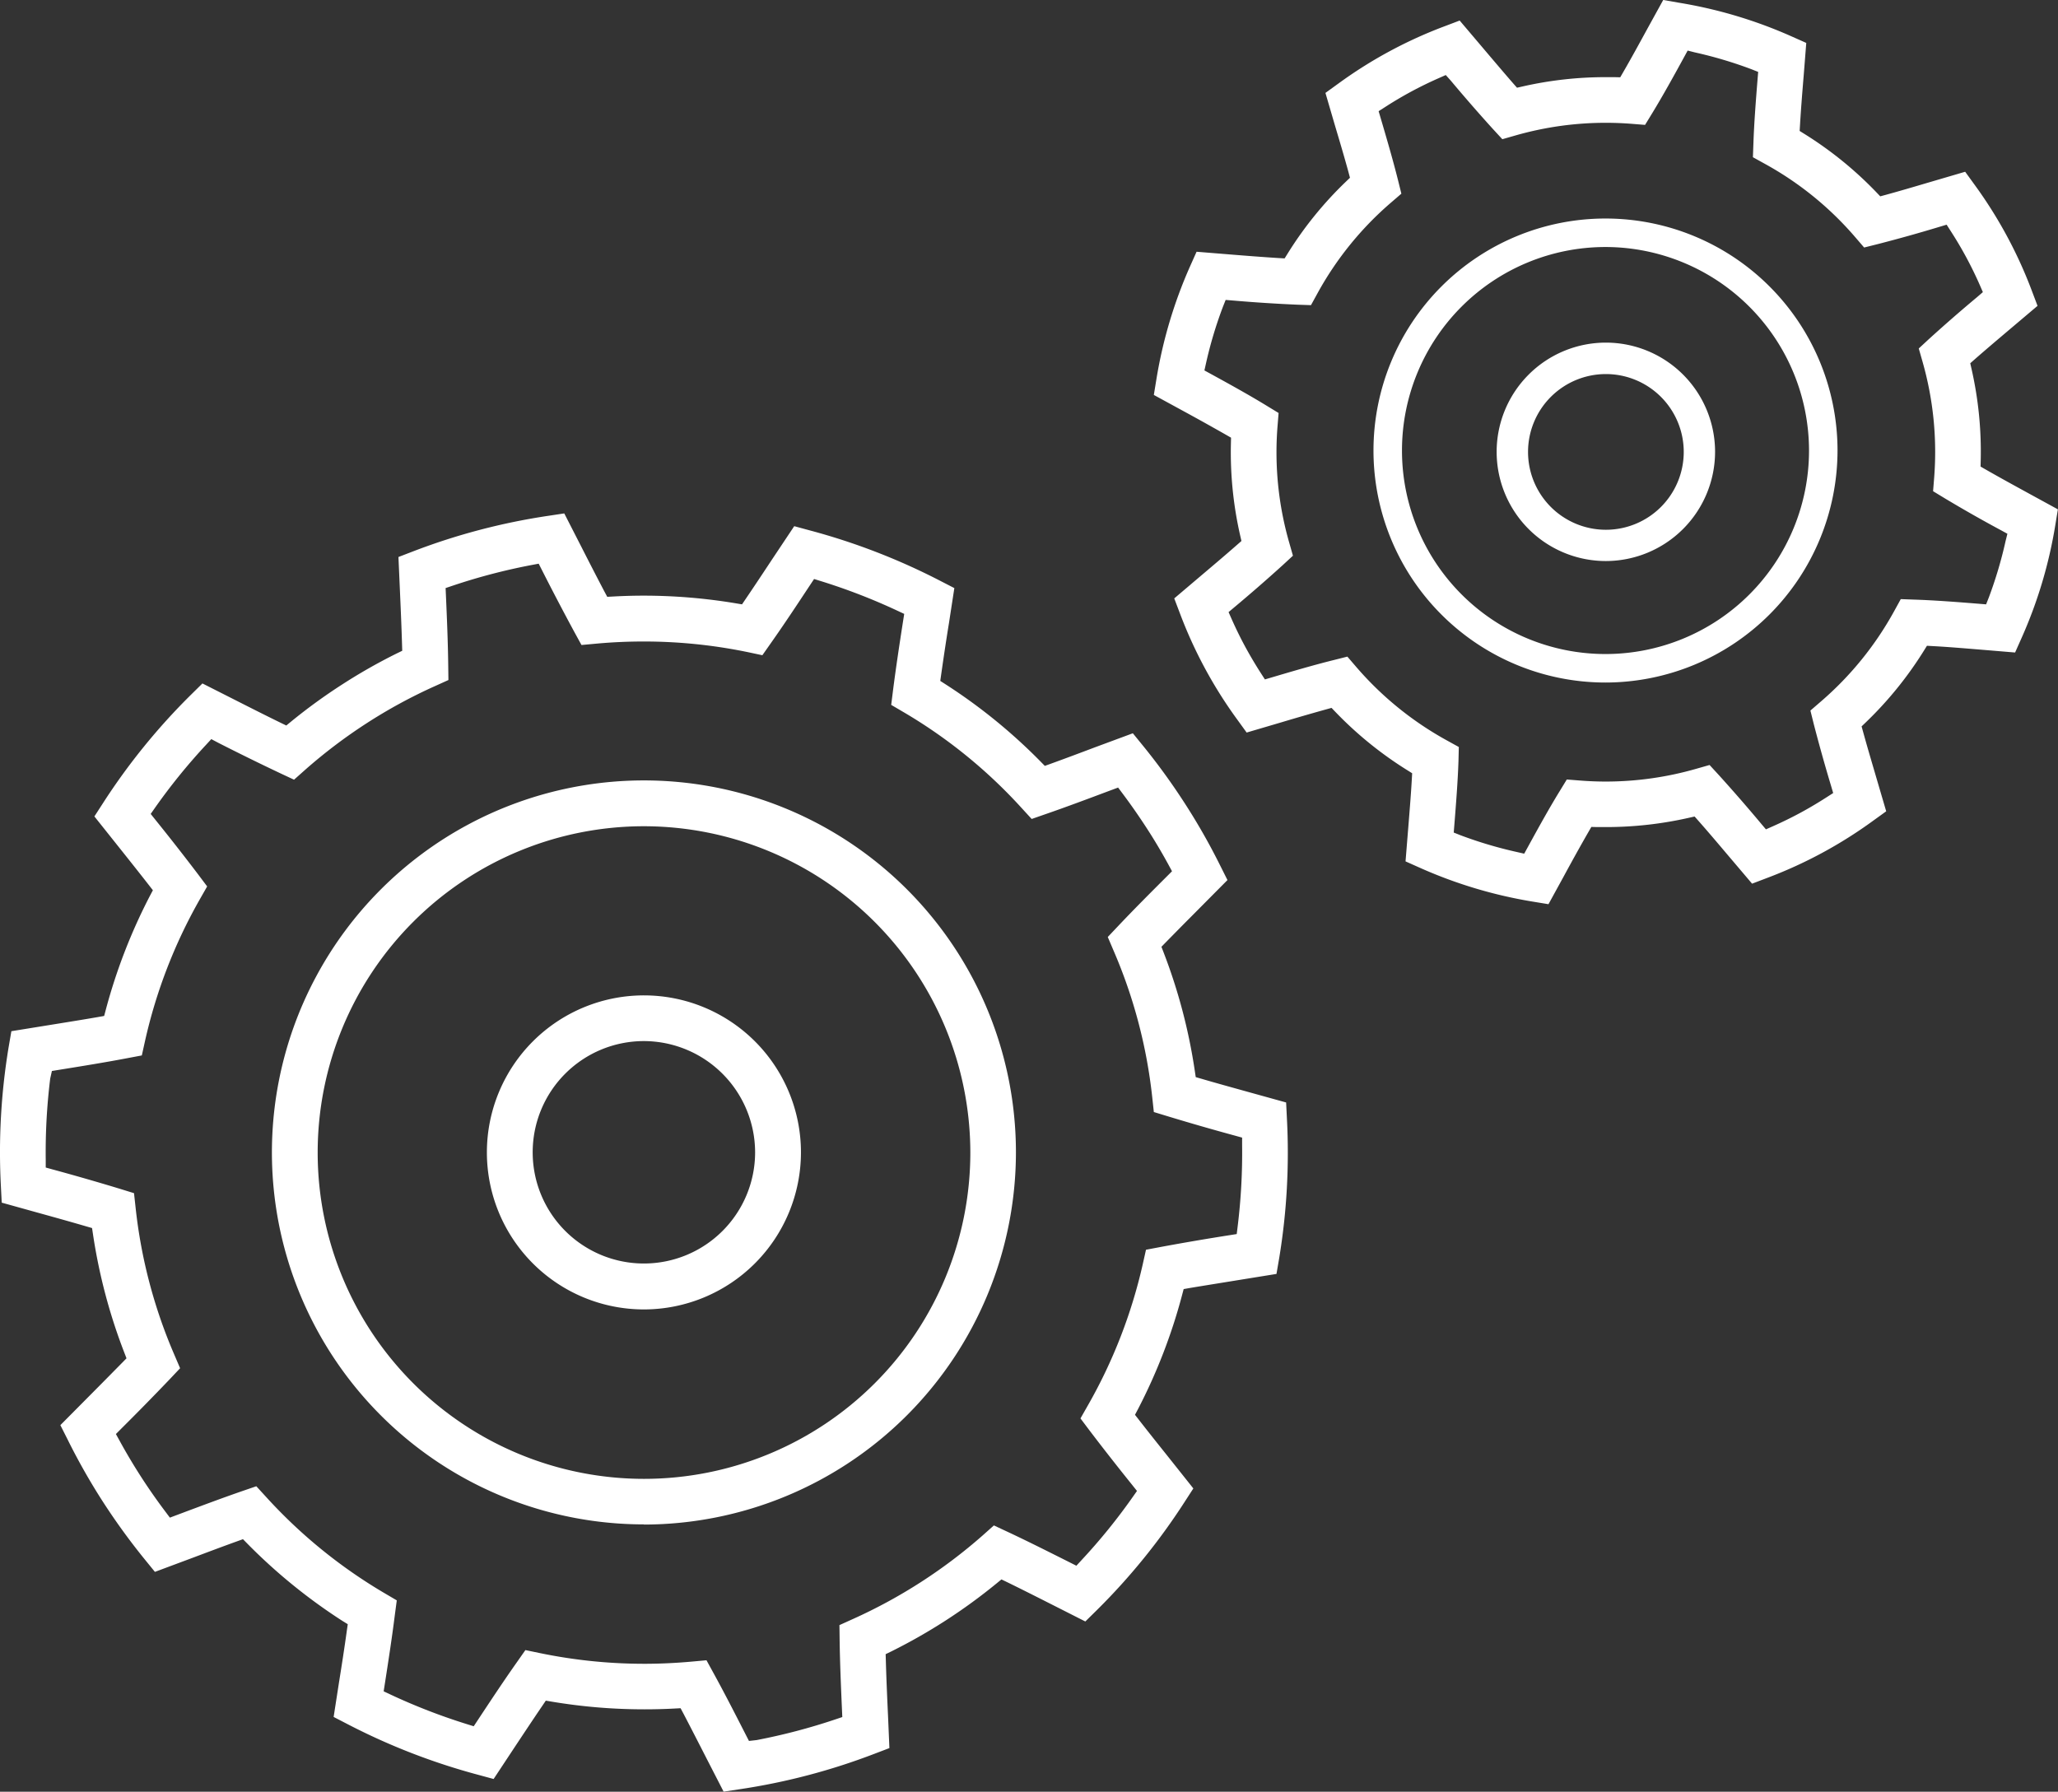 <svg xmlns="http://www.w3.org/2000/svg" width="74.02" height="64.447"><rect width="100%" height="100%" fill="#333333" stroke="none"/><path fill="#fff" d="M25.409 63.243c-.28-.548-.555-1.084-.824-1.6l-.107-.2-.23.012c-.349.019-.711.028-1.075.028a20.127 20.127 0 0 1-3.315-.274l-.227-.038-.129.191c-.335.492-.677 1.009-1.013 1.515l-.735 1.112-.567-.154a23.193 23.193 0 0 1-4.665-1.808l-.522-.27.191-1.231c.1-.624.2-1.264.284-1.877l.033-.228-.198-.122a19.965 19.965 0 0 1-3.41-2.772l-.161-.164-.216.078c-.522.188-1.061.391-1.587.589l-1.364.509-.372-.457a23.631 23.631 0 0 1-1.5-2.068 22.852 22.852 0 0 1-1.263-2.226l-.266-.527 1.191-1.2c.344-.345.692-.7 1.027-1.039l.161-.165-.083-.215a19.97 19.97 0 0 1-1.122-4.243l-.034-.227-.221-.064c-.569-.166-1.16-.331-1.742-.492l-1.286-.358-.03-.591a23.148 23.148 0 0 1 .277-4.994l.1-.582 1.653-.267c.488-.079.982-.158 1.458-.241l.226-.04.059-.222a20.1 20.1 0 0 1 1.588-4.1l.106-.2-.142-.182c-.289-.371-.59-.75-.888-1.125l-1.074-1.348.32-.495a22.987 22.987 0 0 1 3.144-3.872l.422-.416 1.079.546c.576.292 1.163.59 1.731.867l.206.1.178-.146a20.075 20.075 0 0 1 1.825-1.326 19.8 19.8 0 0 1 1.961-1.116l.206-.1-.007-.23c-.019-.642-.048-1.311-.077-1.965l-.052-1.178.554-.213a22.975 22.975 0 0 1 4.826-1.267l.584-.088.614 1.2c.271.533.551 1.079.825 1.6l.107.2.23-.012c.367-.02.73-.03 1.079-.03a20.193 20.193 0 0 1 3.311.275l.227.038.129-.19c.315-.463.635-.947.949-1.422l.8-1.2.568.154a23.28 23.28 0 0 1 4.666 1.803l.525.27-.194 1.261c-.1.615-.194 1.244-.28 1.85l-.032.228.193.124a19.827 19.827 0 0 1 3.406 2.768l.161.164.217-.078c.527-.191 1.071-.395 1.6-.595l1.349-.5.373.458a23.294 23.294 0 0 1 1.5 2.07 22.809 22.809 0 0 1 1.266 2.225l.264.527-1.334 1.344c-.3.3-.593.6-.88.891l-.161.165.083.215a19.97 19.97 0 0 1 1.117 4.245l.034.228.221.064c.5.147 1.029.292 1.548.437l1.482.411.029.591a23.263 23.263 0 0 1-.276 4.994l-.1.582-1.268.205c-.613.1-1.241.2-1.843.3l-.227.04-.059.222a20.032 20.032 0 0 1-1.586 4.1l-.106.2.142.182c.331.426.679.862 1.022 1.291l.935 1.176-.32.494a23 23 0 0 1-3.144 3.876l-.421.415-1.155-.585c-.551-.279-1.112-.563-1.655-.828l-.207-.1-.178.146a20.092 20.092 0 0 1-3.781 2.443l-.206.1.007.23c.018.651.048 1.332.079 2l.049 1.148-.553.211a22.922 22.922 0 0 1-4.825 1.268l-.585.088Zm.258-3.056c.385.7.791 1.494 1.148 2.193l.123.24.275-.031a21.709 21.709 0 0 0 2.826-.742l.256-.086-.012-.27c-.044-1-.074-1.761-.084-2.5l-.007-.537.491-.222a18.637 18.637 0 0 0 4.664-3.007l.4-.357.488.228c.721.337 1.5.73 2.238 1.1l.241.122.184-.2a21.2 21.2 0 0 0 1.841-2.27l.155-.22-.168-.211a89.573 89.573 0 0 1-1.54-1.966l-.325-.432.267-.469a18.431 18.431 0 0 0 1.972-5.07l.118-.528.53-.1a89.505 89.505 0 0 1 2.467-.422l.266-.042.033-.267a21.736 21.736 0 0 0 .161-2.932v-.27l-.26-.072a85.406 85.406 0 0 1-2.4-.691l-.515-.157-.058-.536a18.214 18.214 0 0 0-1.386-5.26l-.213-.5.372-.393c.566-.6 1.222-1.255 1.749-1.782l.19-.19-.128-.236c-.244-.448-.506-.889-.78-1.311s-.563-.839-.87-1.248l-.161-.215-.363.135c-.706.265-1.507.566-2.235.817l-.511.178-.366-.4a18.176 18.176 0 0 0-4.221-3.431l-.465-.273.067-.536c.1-.777.225-1.612.359-2.471l.042-.266-.245-.114a21.613 21.613 0 0 0-2.74-1.061l-.257-.08-.149.225c-.479.726-.945 1.43-1.4 2.074l-.311.443-.527-.112a18.451 18.451 0 0 0-3.747-.382c-.568 0-1.137.026-1.694.077l-.538.049-.259-.473a94.04 94.04 0 0 1-1.158-2.212l-.122-.24-.265.05a21.5 21.5 0 0 0-2.827.741l-.256.086.012.27c.034.773.072 1.668.082 2.5l.007.538-.491.222a18.407 18.407 0 0 0-2.443 1.328 18.681 18.681 0 0 0-2.218 1.679l-.4.356-.49-.229a85.321 85.321 0 0 1-2.239-1.1l-.247-.131-.184.2a21.51 21.51 0 0 0-1.841 2.27l-.155.221.168.21a84.864 84.864 0 0 1 1.539 1.966l.324.432-.267.468a18.469 18.469 0 0 0-1.966 5.083l-.117.528-.531.1c-.78.149-1.622.285-2.437.416l-.266.043-.061.272a21.623 21.623 0 0 0-.161 2.932v.269l.26.072a84.89 84.89 0 0 1 2.4.691l.515.159.059.537a18.257 18.257 0 0 0 1.385 5.26l.214.5-.371.393a95.7 95.7 0 0 1-1.748 1.783l-.19.191.13.236a20.821 20.821 0 0 0 1.65 2.556l.161.215.338-.127c.8-.3 1.546-.579 2.259-.826l.512-.176.366.4a18.276 18.276 0 0 0 4.22 3.431l.466.274-.071.535c-.1.8-.233 1.66-.359 2.47l-.042.266.244.115a21.7 21.7 0 0 0 2.738 1.062l.257.08.149-.225c.411-.622.924-1.4 1.4-2.073l.31-.442.529.11a18.527 18.527 0 0 0 3.745.383c.561 0 1.131-.027 1.7-.078l.539-.049Zm29.46-27.757a16.5 16.5 0 0 1-4.043-1.21l-.531-.237.107-1.327c.044-.548.089-1.1.119-1.63l.012-.213-.18-.113a13.452 13.452 0 0 1-2.572-2.084l-.148-.154-.206.057a89.08 89.08 0 0 0-1.641.475l-1.206.355-.341-.471a16.061 16.061 0 0 1-2.057-3.812l-.206-.542.989-.839c.427-.361.861-.729 1.267-1.085l.161-.141-.048-.209a13.45 13.45 0 0 1-.331-3.294l.005-.213-.185-.106a89.153 89.153 0 0 0-1.492-.831l-1.1-.6.094-.575A16.577 16.577 0 0 1 42.8 9.586l.237-.531 1.1.089c.619.051 1.254.1 1.854.138l.213.012.113-.181A13.333 13.333 0 0 1 48.4 6.542l.154-.148-.054-.206c-.147-.537-.314-1.1-.479-1.652l-.349-1.194.47-.34A16.023 16.023 0 0 1 51.957.945L52.5.739l.821.968c.367.433.742.876 1.1 1.288l.141.16.208-.047a13.44 13.44 0 0 1 2.971-.333h.32l.214.005.107-.185c.29-.5.586-1.043.876-1.574l.563-1.022.573.1a16.507 16.507 0 0 1 4.041 1.209l.531.236-.091 1.153c-.05.6-.1 1.222-.134 1.8l-.013.213.181.113a13.4 13.4 0 0 1 2.571 2.085l.147.154.206-.056c.482-.132.988-.281 1.485-.428l1.363-.4.34.469a16.05 16.05 0 0 1 2.058 3.812l.205.542-1.1.93c-.391.331-.788.668-1.16.994l-.16.141.047.208a13.385 13.385 0 0 1 .329 3.294l-.005.214.185.106c.506.29 1.049.587 1.579.877l1.017.556-.094.573a16.4 16.4 0 0 1-1.208 4.044l-.237.532-1.2-.1c-.591-.048-1.191-.1-1.757-.13l-.213-.012-.113.181a13.377 13.377 0 0 1-2.084 2.571l-.154.148.057.206c.13.473.277.97.42 1.458l.408 1.39-.47.339a16.053 16.053 0 0 1-3.811 2.057l-.543.207-.885-1.043c-.352-.416-.7-.828-1.041-1.213l-.141-.16-.208.047a13.485 13.485 0 0 1-2.971.333h-.321l-.214-.005-.107.185c-.295.513-.6 1.064-.89 1.6l-.545.994Zm-2.67-5.053c-.025.728-.085 1.5-.149 2.3l-.022.269.252.1a14.982 14.982 0 0 0 2.02.6l.263.06.13-.237c.445-.813.79-1.432 1.139-2l.263-.431.5.039c.3.023.605.035.914.035A11.788 11.788 0 0 0 61 27.655l.488-.139.342.372a58.74 58.74 0 0 1 1.512 1.738l.173.205.246-.109c.341-.151.666-.311.994-.487.311-.168.631-.358.953-.565l.226-.145-.076-.258a59.566 59.566 0 0 1-.621-2.218l-.122-.491.383-.331a11.746 11.746 0 0 0 2.624-3.235l.243-.442.5.018c.718.023 1.532.086 2.3.148l.269.022.1-.253a15.109 15.109 0 0 0 .6-2.02l.066-.266-.237-.13a49.629 49.629 0 0 1-2.005-1.139l-.431-.262.04-.5a11.829 11.829 0 0 0-.416-4.147l-.139-.487.371-.343a54.373 54.373 0 0 1 1.735-1.511l.2-.173-.107-.246a13.808 13.808 0 0 0-1.051-1.952l-.146-.227-.258.077a53.72 53.72 0 0 1-2.218.621l-.491.123-.33-.384a11.719 11.719 0 0 0-3.229-2.62l-.441-.244.018-.5c.024-.712.084-1.495.149-2.3l.022-.269-.253-.1a15.051 15.051 0 0 0-2.019-.6l-.264-.067-.13.238c-.367.673-.76 1.383-1.139 2.005l-.263.43-.5-.04c-.3-.023-.607-.035-.911-.035a11.78 11.78 0 0 0-3.236.451l-.487.139-.342-.371a58.869 58.869 0 0 1-1.513-1.737l-.179-.2-.246.109a13.718 13.718 0 0 0-1.951 1.052l-.218.139.076.258c.218.739.445 1.519.62 2.217l.122.492-.383.33a11.762 11.762 0 0 0-2.625 3.237l-.243.443-.5-.017a53.928 53.928 0 0 1-2.3-.149l-.269-.022-.1.252a14.927 14.927 0 0 0-.605 2.02l-.059.264.238.13c.676.37 1.388.764 2 1.139l.43.262-.04.5a11.758 11.758 0 0 0 .417 4.145l.139.488-.371.343a57.418 57.418 0 0 1-1.738 1.513l-.206.173.109.246c.153.344.316.679.487.994s.357.63.565.955l.146.226.258-.076c.7-.207 1.494-.441 2.217-.62l.491-.124.329.383a11.791 11.791 0 0 0 3.237 2.624l.442.244ZM23.159 47.099a5.648 5.648 0 1 1 5.649-5.648 5.654 5.654 0 0 1-5.649 5.648m0-9.652a4 4 0 1 0 4 4 4.008 4.008 0 0 0-4-4m34.6-17.267a3.928 3.928 0 1 1 3.927-3.928 3.933 3.933 0 0 1-3.927 3.928m0-6.725a2.8 2.8 0 1 0 2.8 2.8 2.8 2.8 0 0 0-2.8-2.8m-34.6 41.376A13.38 13.38 0 1 1 36.54 41.456a13.4 13.4 0 0 1-13.381 13.381m0-25.118A11.737 11.737 0 1 0 34.9 41.456a11.749 11.749 0 0 0-11.741-11.737m34.586-5.169a8.345 8.345 0 1 1 8.345-8.345 8.354 8.354 0 0 1-8.345 8.345m0-15.665a7.32 7.32 0 1 0 7.32 7.32 7.328 7.328 0 0 0-7.32-7.32" data-name="パス 1270"/></svg>
